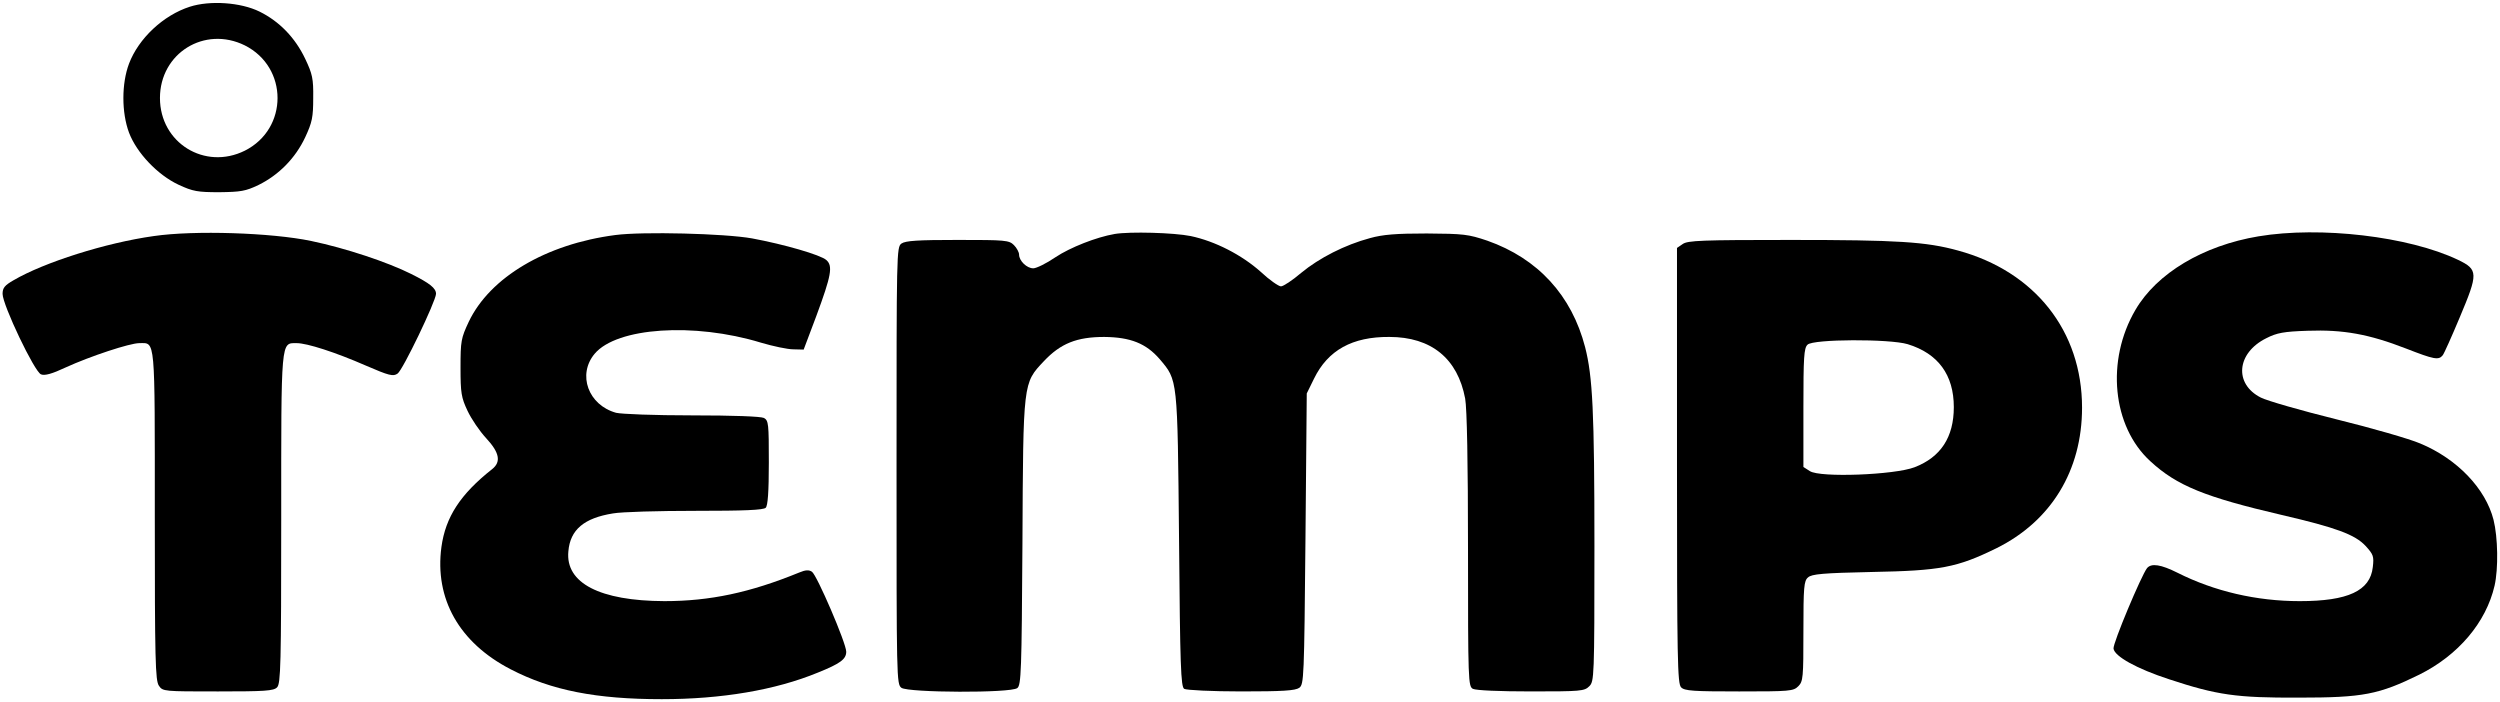 <?xml version="1.0" standalone="no"?>
<!DOCTYPE svg PUBLIC "-//W3C//DTD SVG 20010904//EN"
 "http://www.w3.org/TR/2001/REC-SVG-20010904/DTD/svg10.dtd">
<svg version="1.0" xmlns="http://www.w3.org/2000/svg"
 width="969pt" height="272pt" viewBox="0 0 969 272"
 preserveAspectRatio="xMidYMid meet">

<g transform="translate(0,272) scale(0.1,-0.1)"
fill="#000000" stroke="none">
<path d="M736 2694 c-103 -33 -199 -123 -236 -221 -29 -77 -29 -189 0 -267 30
-79 111 -164 192 -202 56 -26 74 -29 158 -29 83 1 102 4 152 28 79 39 143 104
181 185 27 58 31 78 31 152 1 75 -3 93 -31 152 -39 82 -100 145 -177 183 -73
36 -192 44 -270 19z m213 -150 c169 -85 169 -323 0 -408 -155 -77 -329 30
-329 204 0 174 173 281 329 204z"/>
<path d="M596 1805 c-186 -26 -425 -102 -543 -171 -35 -20 -43 -30 -43 -53 0
-43 124 -303 149 -312 14 -6 43 2 96 27 94 43 248 94 285 94 63 0 60 32 60
-668 0 -561 2 -640 16 -660 15 -22 19 -22 229 -22 181 0 216 2 229 16 14 14
16 87 16 652 0 702 -2 682 60 682 40 0 149 -35 268 -87 90 -39 106 -43 123
-31 20 13 148 280 149 309 0 22 -24 41 -96 77 -92 46 -254 100 -388 128 -153
32 -453 42 -610 19z"/>
<path d="M2385 1809 c-269 -35 -486 -164 -568 -336 -30 -64 -32 -75 -32 -178
0 -98 3 -116 27 -167 15 -32 47 -79 72 -106 52 -56 59 -92 24 -120 -124 -98
-181 -186 -197 -302 -27 -201 69 -371 268 -474 158 -82 332 -116 586 -116 231
0 440 35 605 103 87 35 110 52 110 81 0 33 -114 298 -133 310 -12 8 -25 7 -49
-3 -191 -78 -346 -111 -523 -111 -250 1 -384 70 -372 193 7 84 61 129 173 147
33 6 176 10 320 10 189 0 263 3 272 12 8 8 12 61 12 175 0 150 -1 163 -19 173
-12 6 -119 10 -278 10 -147 0 -274 5 -295 10 -108 30 -151 148 -83 229 86 102
385 122 644 43 47 -14 104 -26 126 -26 l40 -1 49 130 c58 157 65 194 39 217
-22 20 -164 61 -288 84 -106 19 -425 27 -530 13z"/>
<path d="M4320 1813 c-70 -12 -172 -52 -229 -90 -35 -24 -74 -43 -86 -43 -25
0 -55 29 -55 53 0 9 -9 26 -20 37 -19 19 -33 20 -218 20 -155 0 -202 -3 -218
-14 -19 -14 -19 -34 -19 -861 0 -827 0 -847 19 -861 27 -19 423 -21 449 -1 15
11 17 64 20 562 3 627 2 619 83 705 65 69 128 94 234 94 102 -1 162 -25 215
-86 70 -83 69 -70 75 -701 4 -490 7 -569 20 -577 8 -5 108 -10 221 -10 161 0
209 3 225 14 18 14 19 35 24 578 l5 563 28 57 c54 111 149 163 292 162 163 0
265 -84 294 -239 7 -38 11 -248 11 -586 0 -512 1 -529 19 -539 12 -6 103 -10
225 -10 193 0 207 1 226 20 19 19 20 33 20 543 0 523 -7 657 -36 771 -52 201
-183 344 -379 413 -74 25 -92 27 -235 28 -118 0 -170 -4 -220 -18 -97 -26
-197 -77 -267 -135 -34 -29 -69 -52 -78 -52 -9 0 -45 25 -78 56 -74 66 -177
119 -272 139 -64 13 -235 18 -295 8z"/>
<path d="M8754 1804 c-215 -36 -394 -143 -477 -285 -115 -196 -90 -452 58
-587 103 -95 213 -139 509 -208 211 -49 284 -76 325 -120 30 -33 33 -40 28
-82 -10 -92 -96 -132 -283 -132 -168 0 -331 38 -474 110 -64 32 -101 38 -118
18 -22 -28 -133 -292 -130 -312 4 -30 90 -78 216 -119 185 -61 260 -72 502
-71 250 0 310 12 467 89 151 75 259 202 292 345 15 66 13 187 -4 255 -31 122
-142 237 -284 296 -42 18 -188 60 -326 94 -137 34 -269 72 -292 84 -105 53
-94 173 21 230 41 21 68 26 161 29 137 5 237 -13 381 -69 108 -42 126 -46 142
-26 5 6 35 73 66 147 72 171 72 185 -7 223 -191 91 -534 131 -773 91z"/>
<path d="M6522 1774 l-22 -15 0 -844 c0 -754 2 -845 16 -859 13 -14 48 -16
225 -16 196 0 210 1 229 20 19 19 20 33 20 213 0 172 2 196 18 209 14 13 58
17 247 21 267 5 330 17 483 92 212 105 332 301 332 545 0 297 -183 528 -481
609 -123 34 -235 41 -649 41 -342 0 -399 -2 -418 -16z m872 -388 c118 -36 179
-119 179 -244 0 -117 -51 -194 -152 -233 -78 -30 -367 -41 -406 -15 l-25 16 0
230 c0 194 2 231 16 244 21 22 318 23 388 2z"/>
</g>
</svg>
